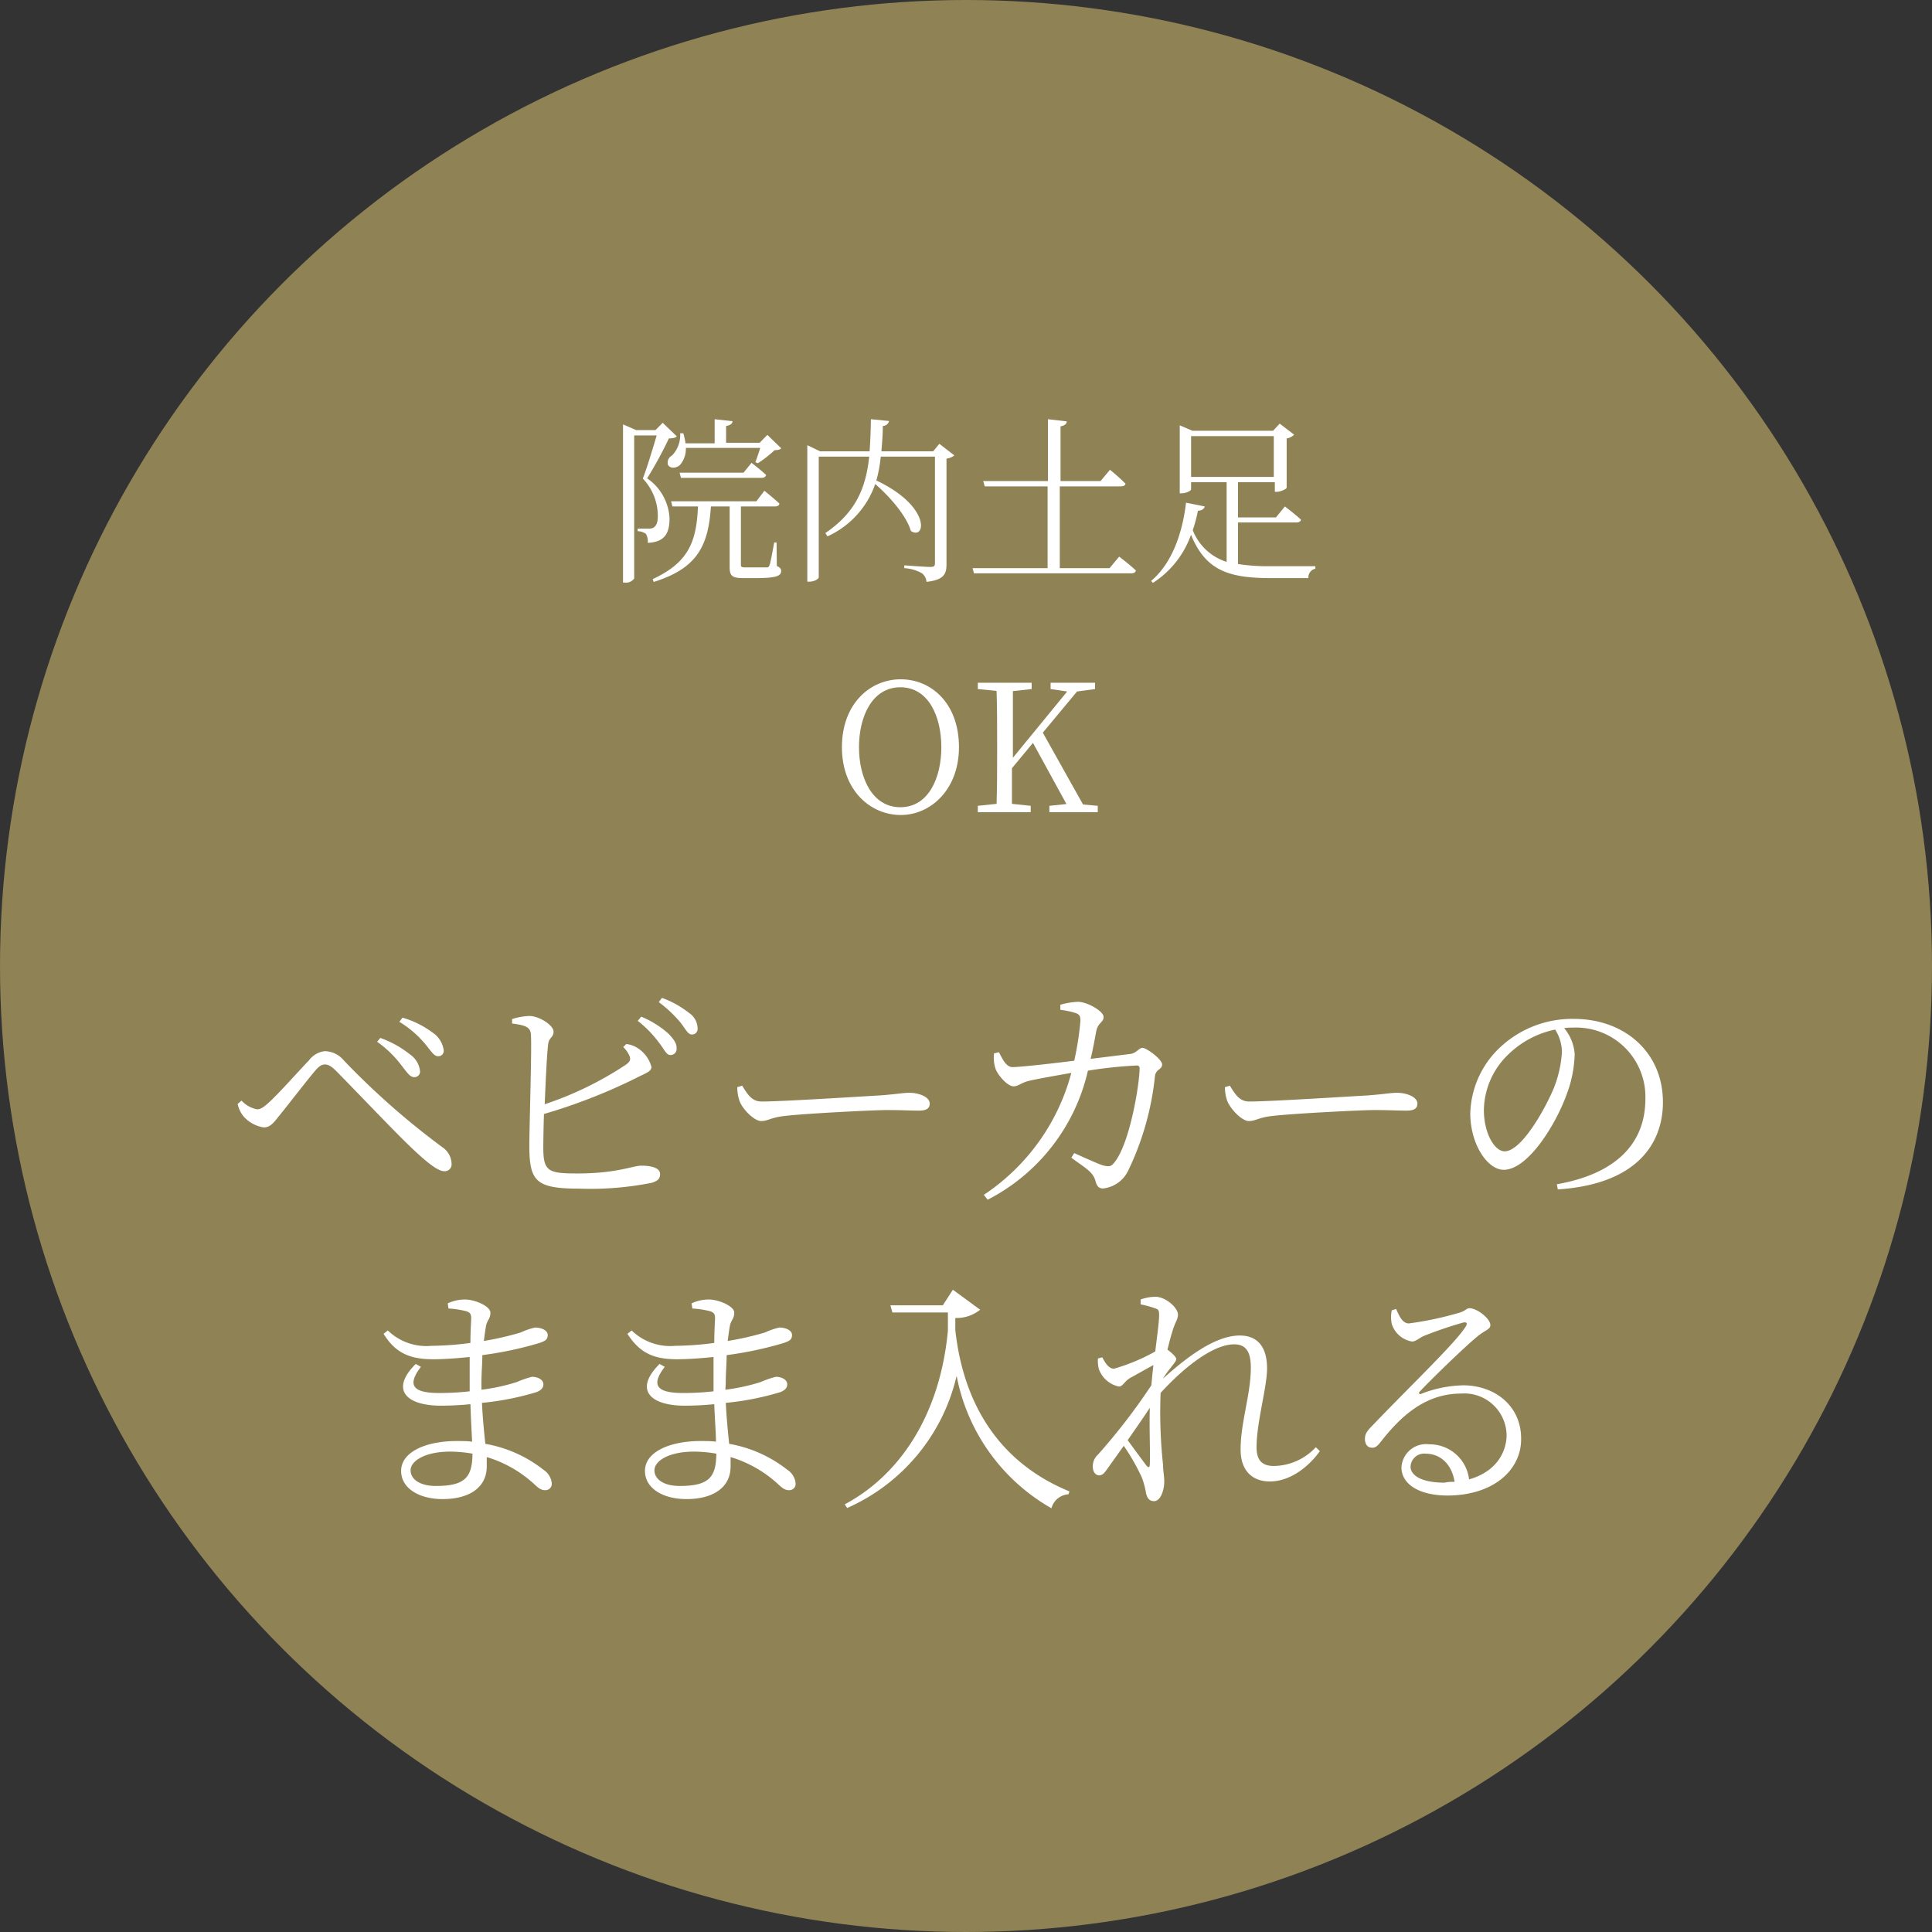 <svg xmlns="http://www.w3.org/2000/svg" viewBox="0 0 206 206"><rect x="0" y="0" width="206" height="206" fill="#333333" stroke="none"/><defs><style>.cls-1{fill:#948756;opacity:0.95;}.cls-2{fill:#fff;}</style></defs><g id="レイヤー_2" data-name="レイヤー 2"><g id="contents"><circle class="cls-1" cx="103" cy="103" r="103"/><path class="cls-2" d="M25.34,117.71l.41-.36a3,3,0,0,0,1.67.93c.36,0,.7-.23,1.22-.7,1.2-1.09,3.41-3.61,4.29-4.5a2.46,2.46,0,0,1,1.69-1,2.7,2.7,0,0,1,2.05,1,82,82,0,0,0,10.48,9.23,2.19,2.19,0,0,1,1,1.77.73.73,0,0,1-.78.8c-.72,0-2-1.06-3.74-2.73s-5.85-6-7.83-8c-.49-.47-.8-.65-1.14-.65s-.57.13-1,.6c-.81.94-2.83,3.56-3.8,4.76-.65.8-1,1.35-1.74,1.35A3.58,3.58,0,0,1,25.94,119,3.12,3.12,0,0,1,25.34,117.71Zm17.47-4.11a11.62,11.62,0,0,0-2.6-2.52l.34-.41a10.91,10.91,0,0,1,3.17,1.76,2.48,2.48,0,0,1,1.07,1.83.6.6,0,0,1-.65.59C43.72,114.85,43.38,114.33,42.81,113.6Zm2.57-2.23a11.1,11.1,0,0,0-2.8-2.42l.34-.44a9.85,9.85,0,0,1,3.19,1.58,2.68,2.68,0,0,1,1.2,1.9.57.57,0,0,1-.6.63C46.27,112.62,46,112.12,45.38,111.37Z"/><path class="cls-2" d="M66.78,111.32a2.74,2.74,0,0,1,1.22.44,3.43,3.43,0,0,1,1.46,2c0,.52-.67.68-1.66,1.2A59.88,59.88,0,0,1,58,118.78c-.05,1.56-.07,2.94-.07,3.61,0,2.55.57,2.73,3.69,2.73,4.11,0,5.88-.83,6.76-.83,1.22,0,2,.29,2,.89s-.36.75-.86.93a33.31,33.31,0,0,1-7.72.63c-4.65,0-5.33-.78-5.36-4.45,0-2.31.29-10.87.16-12.09-.1-.73-.68-.89-2-1.07l0-.47a6.74,6.74,0,0,1,1.84-.33c1.07,0,2.58,1,2.58,1.66s-.5.6-.58,1.4c-.13,1.12-.26,3.85-.36,6.35a36.34,36.34,0,0,0,8.69-4.24c.44-.34.51-.55.31-1a2.94,2.94,0,0,0-.63-.86Zm1.59-2.92a10.31,10.31,0,0,1,2.91,1.82c.6.63.89,1.07.86,1.56a.64.64,0,0,1-.7.71c-.39,0-.63-.63-1.15-1.28A11.77,11.77,0,0,0,68,108.85Zm2.21-2a10.25,10.25,0,0,1,2.91,1.62,2,2,0,0,1,.89,1.61.59.59,0,0,1-.63.67c-.42,0-.67-.62-1.22-1.3a13.27,13.27,0,0,0-2.29-2.15Z"/><path class="cls-2" d="M79.13,115.76c.57.89,1,1.69,2.08,1.69,2.32,0,11.42-.59,12.61-.65,1.75-.13,2.47-.28,3.15-.28,1,0,2.16.44,2.16,1.14,0,.47-.26.76-1.15.76s-1.82-.06-3.4-.06-9,.39-10.9.63c-1.48.15-1.77.54-2.52.54s-2-1.27-2.31-2.15a4.56,4.56,0,0,1-.24-1.46Z"/><path class="cls-2" d="M113.06,107.13a8.11,8.11,0,0,1,1.87-.31c1,0,2.74,1,2.74,1.61s-.6.57-.79,1.56c-.13.68-.33,1.85-.59,2.91l4.21-.52c.7-.08.91-.65,1.33-.65s2.08,1.22,2.08,1.77-.66.49-.76,1.22a30.33,30.33,0,0,1-2.81,10,3.37,3.37,0,0,1-2.73,2c-.44,0-.65-.23-.8-.78-.26-1-1.1-1.4-2.58-2.5l.31-.49c1.1.49,2.42,1.09,2.94,1.27.7.21,1,.19,1.33-.26,1.66-2,2.7-8.4,2.7-10.06a.27.27,0,0,0-.31-.29,46.4,46.4,0,0,0-5.2.55,20.62,20.62,0,0,1-10.69,13.76l-.41-.52a22.55,22.55,0,0,0,9.33-13c-1.66.29-4,.7-4.68.89s-1,.54-1.48.54c-.68,0-1.72-1.27-1.92-1.87a3.8,3.8,0,0,1-.16-1.64l.52-.13c.37.7.75,1.59,1.46,1.59s3.71-.32,6.57-.68a31.72,31.72,0,0,0,.66-4.24c0-.49-.08-.67-.47-.83a9.07,9.07,0,0,0-1.67-.36Z"/><path class="cls-2" d="M131.13,115.76c.57.89,1,1.69,2.08,1.69,2.32,0,11.42-.59,12.61-.65,1.75-.13,2.47-.28,3.15-.28,1,0,2.16.44,2.16,1.14,0,.47-.26.76-1.15.76s-1.82-.06-3.4-.06-9,.39-10.9.63c-1.48.15-1.77.54-2.52.54s-1.95-1.27-2.31-2.15a4.56,4.56,0,0,1-.24-1.46Z"/><path class="cls-2" d="M166,126.27c6.37-1.12,9.44-4.4,9.44-9.1a7.39,7.39,0,0,0-7.73-7.6c-.31,0-.62,0-.93.06a4.83,4.83,0,0,1,1.12,2.75,13,13,0,0,1-.81,4.19c-1.09,3.12-4.11,8.16-6.76,8.16-1.74,0-3.56-2.75-3.56-6a10,10,0,0,1,3.46-7.31,11.22,11.22,0,0,1,7.59-2.78c5.35,0,9.49,3.51,9.49,8.89,0,4.32-2.7,8.74-11.21,9.29Zm-.18-16.49a10,10,0,0,0-4.92,2.58,8.36,8.36,0,0,0-2.68,6c0,2.5,1.15,4.4,2.21,4.4,1.72,0,4.11-4.11,5.18-6.58a12.37,12.37,0,0,0,.93-4A4.56,4.56,0,0,0,165.82,109.78Z"/><path class="cls-2" d="M51.34,148.18a21,21,0,0,0,3.74-.81,11.16,11.16,0,0,1,1.64-.57c.55,0,1.22.26,1.22.81,0,.39-.28.65-.75.83a29.64,29.64,0,0,1-5.8,1.14c.08,1.69.23,3.15.36,4.37a13.83,13.83,0,0,1,6.19,2.76,1.93,1.93,0,0,1,.89,1.43.67.67,0,0,1-.71.75c-.46,0-.75-.26-1.22-.7a13,13,0,0,0-5-2.83c0,.36,0,.7,0,1,0,2.21-1.82,3.48-4.7,3.48-2.55,0-4.43-1.17-4.43-3,0-2.05,2.68-3.19,5.93-3.19.58,0,1.12,0,1.64.07-.05-1-.13-2.44-.18-4a31,31,0,0,1-3.17.16c-3.64,0-5.44-1.69-2.66-4.45l.55.31c-1.66,2.16-.57,2.79,2,2.79a29,29,0,0,0,3.2-.18v-1c0-.86,0-1.77,0-2.66-1.3.13-2.65.24-3.9.24-2.42,0-4-.63-5.28-2.71l.45-.36A5.91,5.91,0,0,0,46,143.5a33.16,33.16,0,0,0,4.16-.31c0-1.33.08-2.34.08-2.58,0-.52-.11-.65-.52-.8a10.06,10.06,0,0,0-1.9-.29l-.08-.55a4.36,4.36,0,0,1,1.82-.41c1.12,0,2.73.73,2.73,1.4s-.34.76-.47,1.43c-.08.44-.15,1-.23,1.59a31.3,31.3,0,0,0,3.95-.91,7.08,7.08,0,0,1,1.51-.52c.62,0,1.35.26,1.35.8s-.36.65-.86.84a38.55,38.55,0,0,1-6.11,1.3c0,.85-.1,1.89-.1,3.12Zm-1,6.81a14.12,14.12,0,0,0-2.37-.21c-2.55,0-4.19.94-4.19,2,0,.91.94,1.66,2.68,1.66C49.65,158.45,50.35,157.46,50.38,155Z"/><path class="cls-2" d="M77.34,148.18a21,21,0,0,0,3.74-.81,11.16,11.16,0,0,1,1.64-.57c.55,0,1.22.26,1.22.81,0,.39-.28.65-.75.83a29.64,29.64,0,0,1-5.8,1.14c.08,1.69.23,3.15.36,4.37a13.83,13.83,0,0,1,6.19,2.76,1.93,1.93,0,0,1,.89,1.43.67.67,0,0,1-.71.75c-.46,0-.75-.26-1.22-.7a13,13,0,0,0-5-2.83c0,.36,0,.7,0,1,0,2.21-1.82,3.48-4.7,3.48-2.55,0-4.43-1.17-4.43-3,0-2.05,2.68-3.19,5.93-3.19.58,0,1.12,0,1.64.07,0-1-.13-2.44-.18-4a31,31,0,0,1-3.17.16c-3.64,0-5.44-1.69-2.66-4.45l.55.31c-1.66,2.16-.57,2.79,2,2.79a29,29,0,0,0,3.2-.18v-1c0-.86,0-1.77,0-2.66-1.3.13-2.65.24-3.9.24-2.42,0-3.95-.63-5.28-2.71l.45-.36A5.91,5.91,0,0,0,72,143.5a33.16,33.16,0,0,0,4.16-.31c0-1.33.08-2.34.08-2.58,0-.52-.11-.65-.52-.8a10.06,10.06,0,0,0-1.9-.29l-.08-.55a4.36,4.36,0,0,1,1.82-.41c1.12,0,2.73.73,2.73,1.4s-.34.76-.47,1.43c-.08.44-.15,1-.23,1.59a31.3,31.3,0,0,0,4-.91,7.08,7.08,0,0,1,1.51-.52c.62,0,1.35.26,1.35.8s-.36.65-.86.84a38.55,38.55,0,0,1-6.11,1.3c0,.85-.1,1.89-.1,3.12Zm-1,6.81a14.12,14.12,0,0,0-2.37-.21c-2.55,0-4.19.94-4.19,2,0,.91.94,1.66,2.68,1.66C75.65,158.45,76.35,157.46,76.38,155Z"/><path class="cls-2" d="M101.6,137.52l2.91,2.13a4,4,0,0,1-2.65.88l0,1.28c.89,8.14,4.87,14.22,12.17,17.21l-.1.31a2,2,0,0,0-1.82,1.49A20.73,20.73,0,0,1,102,146.7a20.47,20.47,0,0,1-11.67,14.09l-.26-.39c5.77-3.07,10.14-9.39,11-18.51v-1.95H95.15l-.21-.76h5.59Z"/><path class="cls-2" d="M140.73,154.73c-1.15,1.61-3.12,3.23-5.33,3.23-1.85,0-3.12-1.12-3.12-3.41,0-2.89,1.09-5.9,1.09-8.71,0-1.64-.47-2.5-1.77-2.5-2.21,0-5.25,2.34-7.85,5.18a52.36,52.36,0,0,0,.26,7.67c0,.65.13,1.19.13,1.77,0,.88-.37,2.1-1.09,2.1-.47,0-.73-.28-.86-.88a8.59,8.59,0,0,0-.44-1.64,22.28,22.28,0,0,0-1.93-3.38l-1.69,2.37c-.31.44-.54.78-.93.78s-.68-.39-.68-.91a1.66,1.66,0,0,1,.55-1.3,65.51,65.51,0,0,0,5.69-7.39c.08-.75.13-1.45.23-2.16-.88.47-1.79,1-2.44,1.35s-.81.94-1.25.94a2.91,2.91,0,0,1-2.13-1.85,3.39,3.39,0,0,1-.1-1.14l.46-.13c.39.78.78,1.22,1.25,1.22a20.72,20.72,0,0,0,4.4-1.84c.2-1.67.39-3,.41-3.77s-.13-.71-.6-.89a10.81,10.81,0,0,0-1.37-.36l0-.52a4.7,4.7,0,0,1,1.59-.29c1.06,0,2.39,1.15,2.39,1.9,0,.55-.31.78-.6,1.82-.13.39-.31,1.07-.52,1.92.42.29.94.78.94,1s-.29.52-.6.94A9.13,9.13,0,0,0,124,147c2.47-2.23,5.54-4.6,8.19-4.6,1.79,0,2.91,1.09,2.91,3.51,0,2-1.12,5.75-1.12,8.4,0,1.4.6,2,1.85,2a6.21,6.21,0,0,0,4.47-2ZM122.6,150.1c-.7,1.09-1.56,2.29-2.36,3.46.73,1,1.66,2.26,2,2.71.23.26.36.23.36-.19C122.66,154.84,122.53,152.44,122.6,150.1Z"/><path class="cls-2" d="M148.86,139.57c.34.76.68,1.54,1.36,1.54a35.44,35.44,0,0,0,5.48-1.17c.58-.19.65-.45,1-.45.78,0,2.21,1.1,2.21,1.8,0,.49-.6.52-1.51,1.32-1.33,1.1-4.79,4.45-6,5.75-.18.16-.07.36.13.26a13,13,0,0,1,4.48-.91c3.38,0,6.26,2.21,6.18,5.83-.05,3.25-3,5.92-7.87,5.92-2.92,0-4.89-1.17-4.89-3A2.63,2.63,0,0,1,152.4,154a4.23,4.23,0,0,1,4.24,3.74c2.6-.73,3.9-2.55,4-4.57a4.51,4.51,0,0,0-4.86-4.58c-3.75,0-6.37,2.34-8.56,5.15-.39.49-.59.65-1,.62s-.71-.39-.68-1c0-.47.26-.83.86-1.43,4.08-4.26,8.79-8.74,9.88-10.48.23-.39.08-.49-.24-.44a43,43,0,0,0-4.21,1.43c-.49.21-.86.6-1.27.6a2.73,2.73,0,0,1-2.16-1.87,3.44,3.44,0,0,1,0-1.46ZM155.1,158c-.33-2-1.61-3-3.09-3a1.45,1.45,0,0,0-1.61,1.38c0,.91,1.12,1.71,3.64,1.71C154.4,158,154.77,158,155.1,158Z"/><path class="cls-2" d="M72.16,46.52c-.12.17-.4.21-.84.23A42.41,42.41,0,0,1,69,51a5.51,5.51,0,0,1,2.39,4.27c0,1.71-.61,2.53-2.32,2.61a1.71,1.71,0,0,0-.19-.95,1.56,1.56,0,0,0-.89-.29v-.28h1.22a.8.8,0,0,0,.49-.12c.28-.17.44-.55.44-1.21a5.79,5.79,0,0,0-1.6-4c.44-1.12,1.06-3.2,1.48-4.6H67.62V61.68a1.07,1.07,0,0,1-1,.44h-.19V45.25l1.4.61h2.06l.77-.78ZM82.83,60.35c.36.16.46.31.46.53,0,.52-.49.76-2.68.76H79.22c-1.21,0-1.42-.3-1.42-1.17V54h-2c-.27,4.35-1.58,6.63-6.1,8.05l-.11-.3C73.35,60,74.27,57.85,74.42,54H71.7l-.15-.55h9.1l.85-1.12s1,.79,1.6,1.36c0,.21-.21.31-.48.31H79v6.17c0,.25,0,.33.53.33h1.12c.51,0,.91,0,1.08,0s.21,0,.31-.21.32-1.41.51-2.45h.25Zm-9.7-12.59a2.63,2.63,0,0,1-.63,1.82c-.38.34-1,.42-1.27,0a.84.84,0,0,1,.41-1,3.1,3.1,0,0,0,.88-2.38h.34a6.89,6.89,0,0,1,.23,1.07H76.2V44.7l1.9.21c0,.26-.22.44-.68.51v1.79H81l.82-.84,1.48,1.43c-.15.15-.34.19-.71.2a12.14,12.14,0,0,1-1.78,1.39l-.27-.11c.15-.38.36-1,.52-1.52Zm7,1.59s1,.76,1.56,1.3c-.06.2-.23.3-.5.3H72.61l-.15-.55h6.82Z"/><path class="cls-2" d="M101.76,48.56a1.75,1.75,0,0,1-.84.34V60.16c0,1-.23,1.67-2.13,1.88a1.29,1.29,0,0,0-.51-.93,4.36,4.36,0,0,0-1.86-.53v-.3s2.28.17,2.75.17.52-.12.52-.44V48.69H93.91a14.29,14.29,0,0,1-.47,2.54c5.94,2.82,5.22,6.43,3.68,5.38-.47-1.63-2.28-3.69-3.8-5a9.57,9.57,0,0,1-5.09,5.58L88,56.84c3.29-2.24,4.32-4.83,4.68-8.15H87.3V61.55c0,.17-.47.47-1,.47h-.22V47.47l1.36.65h5.28c.08-1.07.12-2.2.14-3.42l1.94.19a.7.7,0,0,1-.67.53c0,.95-.08,1.84-.15,2.7H99.5l.66-.8Z"/><path class="cls-2" d="M119.33,59.35s1.12.85,1.79,1.48c-.06.21-.21.3-.5.3H103.85l-.15-.55h8V51.86H105l-.17-.57h6.91V44.7l2,.23c0,.26-.21.45-.66.53v5.83h4.27l1-1.2A22,22,0,0,1,120,51.56c0,.21-.23.3-.52.3H113v8.72h5.31Z"/><path class="cls-2" d="M132,60.14a21.23,21.23,0,0,0,3.58.23c1.08,0,3.47,0,4.67,0v.27a.94.94,0,0,0-.74,1H135.5c-4.52,0-6.95-.82-8.51-4.62a10.07,10.07,0,0,1-4.06,5.13l-.19-.21c2.37-2,3.38-5.41,3.72-8.34l2,.4c-.08.27-.31.44-.73.46a16.72,16.72,0,0,1-.55,2.07,5.71,5.71,0,0,0,3.61,3.38V51.41H127v.77c0,.14-.53.42-1,.42h-.21V45.35l1.35.58h8.6l.71-.76,1.54,1.18a1.48,1.48,0,0,1-.8.4V52c0,.14-.65.44-1.07.44h-.19V51.41H132v3.76h4.05L137,54s1.07.81,1.71,1.4c0,.21-.24.31-.49.31H132Zm3.82-9.29V46.5H127v4.35Z"/><path class="cls-2" d="M102.25,79.67c0,4.5-3,7.23-6.21,7.23s-6.27-2.6-6.27-7.23,3-7.24,6.27-7.24S102.25,75,102.25,79.67ZM96,86.07c3,0,4.37-3.12,4.37-6.4S99,73.28,96,73.28s-4.41,3.12-4.41,6.39S93,86.07,96,86.07Z"/><path class="cls-2" d="M117.05,85.92v.68h-5.16v-.68l1.82-.19-3.57-6.52-2.24,2.7c0,1.1,0,2.41,0,3.8l2,.21v.68h-5.64v-.68l2-.21c.06-1.81.06-3.65.06-5.51v-1c0-1.84,0-3.7-.06-5.53l-2-.2v-.67H110v.67l-2,.22c0,1.79,0,3.63,0,5.51v1.6l5.79-7.07-1.77-.26v-.67h4.74v.67l-1.92.26-3.65,4.39,4.29,7.66Z"/></g></g></svg>